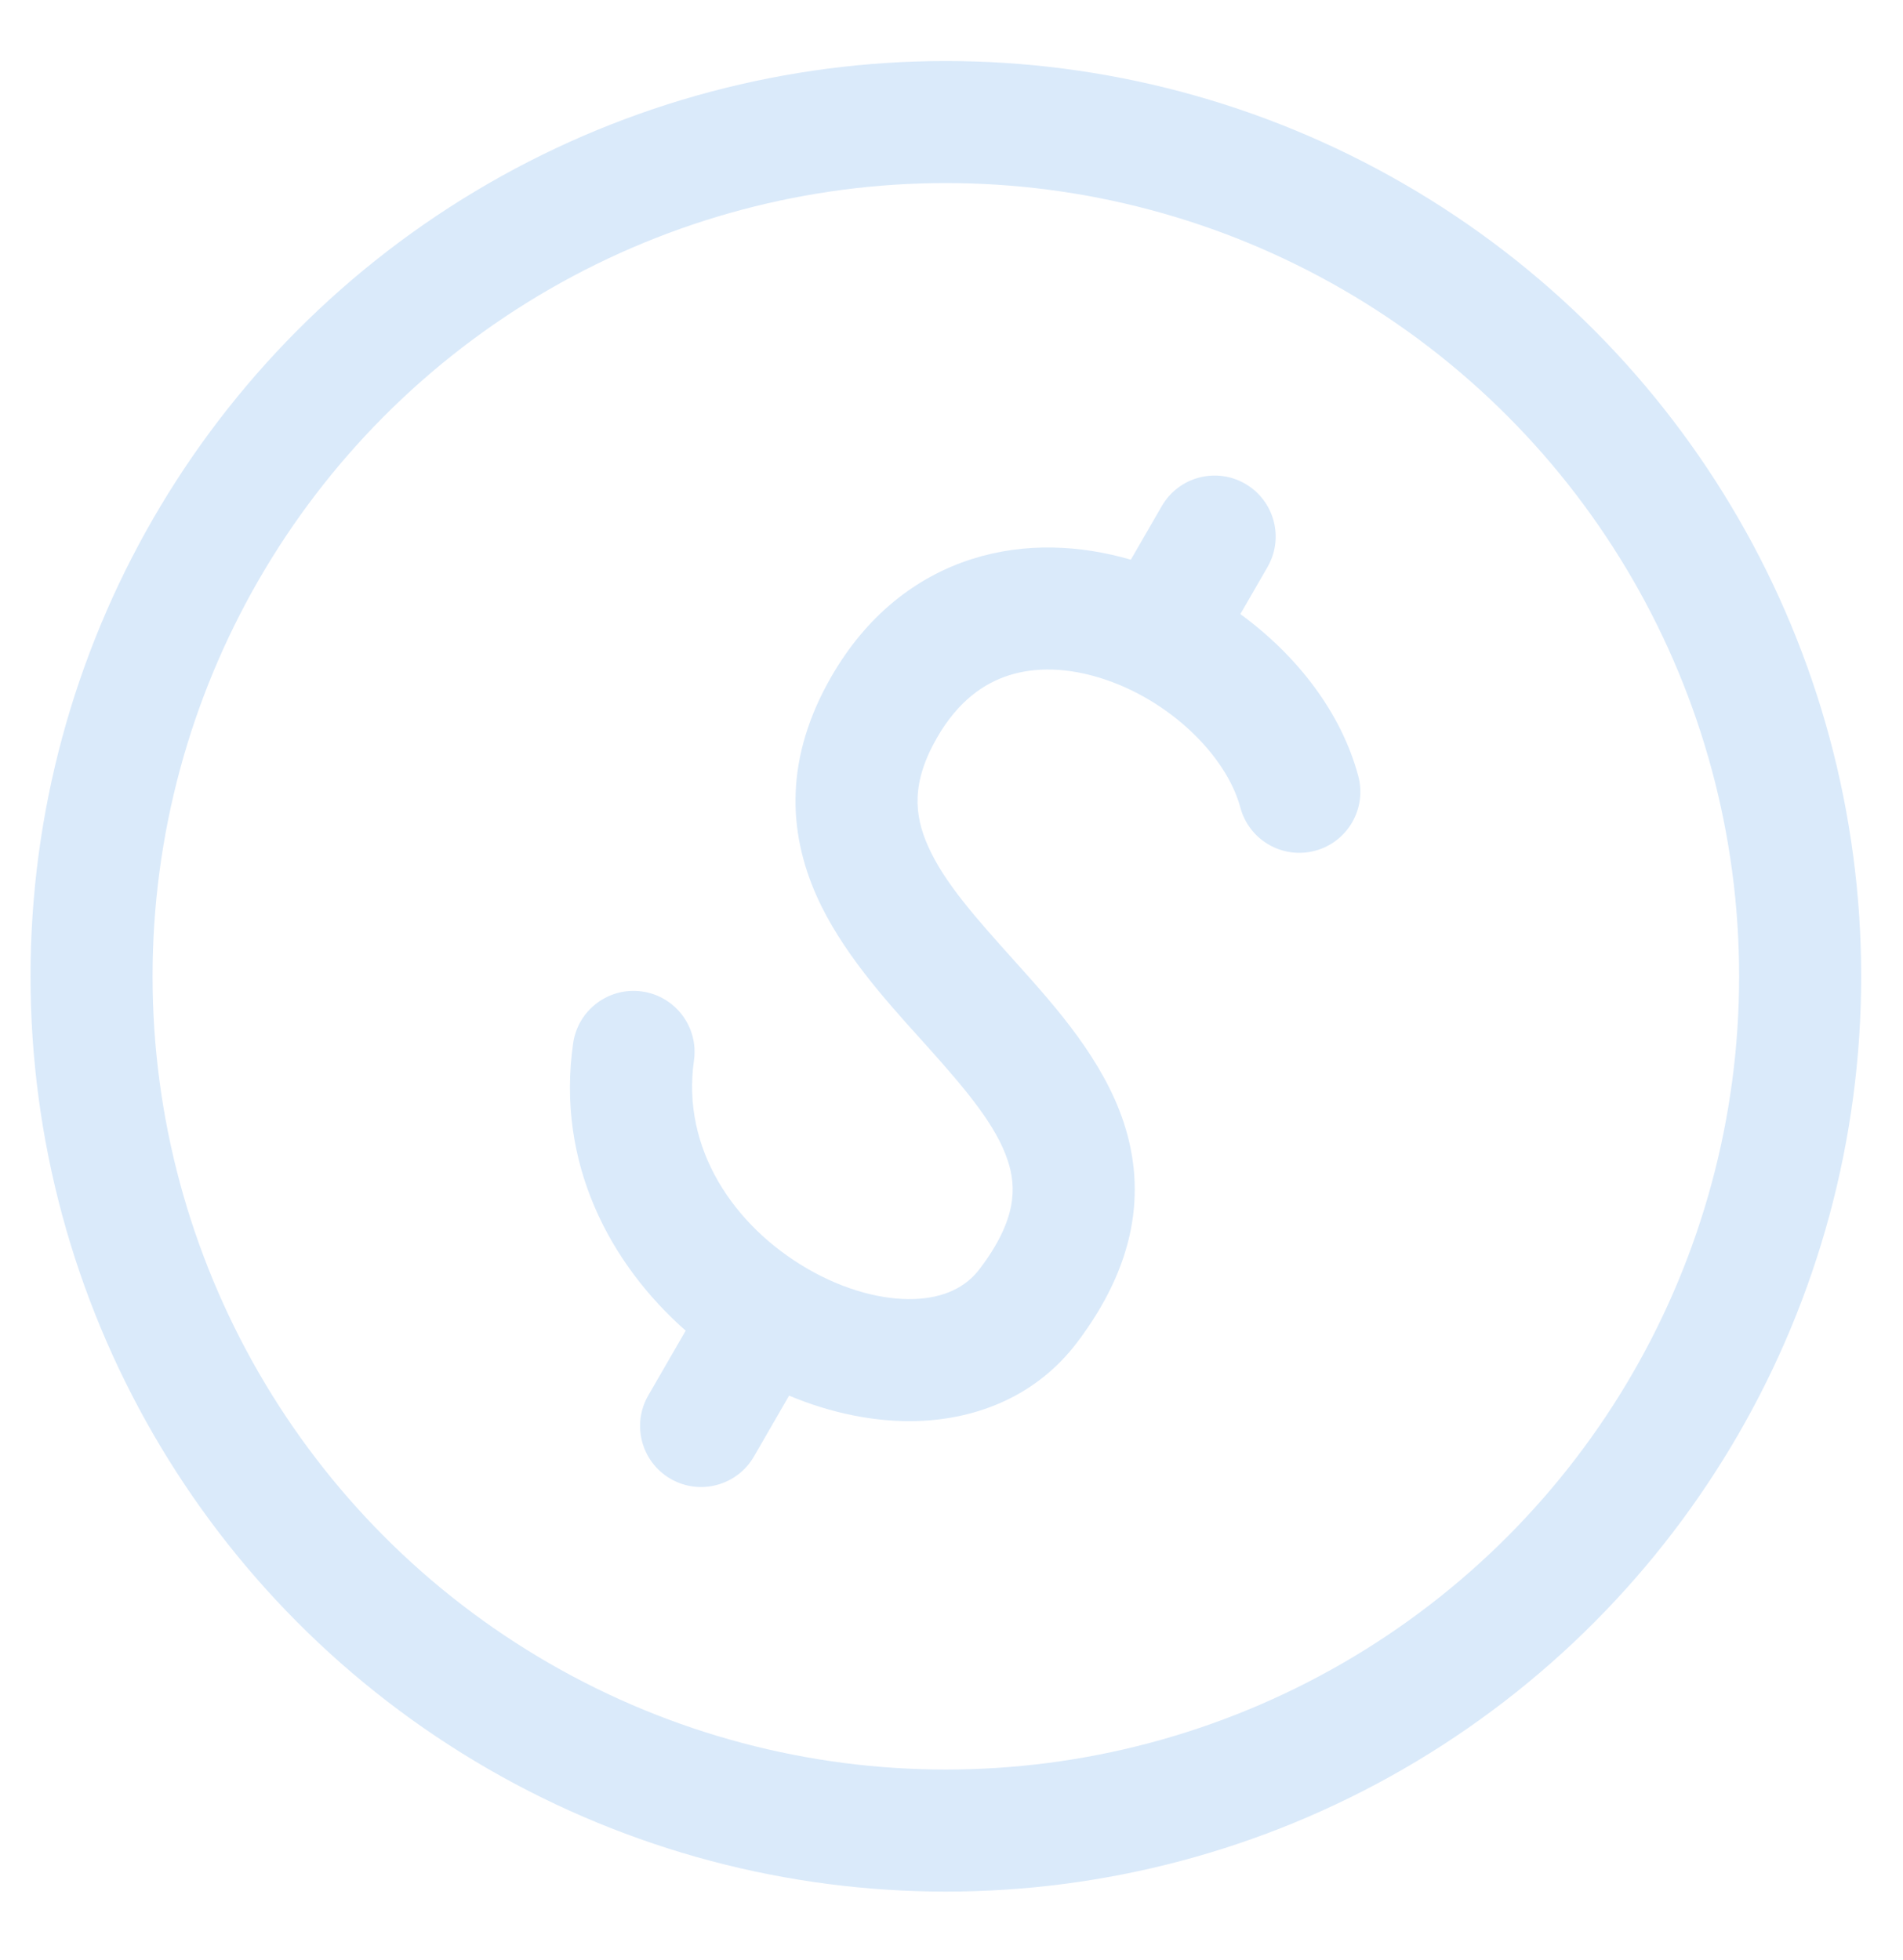 <svg width="134" height="138" viewBox="0 0 134 138" fill="none" xmlns="http://www.w3.org/2000/svg">
<g id="img/list_d/money">
<g id="img/stock_m/brand/money">
<circle id="Ellipse 66" cx="66.602" cy="68.75" r="60.156" stroke="#DAEAFA" stroke-width="8.594"/>
<path id="Union" fill-rule="evenodd" clip-rule="evenodd" d="M87.677 34.064C89.732 35.251 90.437 37.879 89.25 39.934L87.34 43.243C91.285 46.121 94.431 50.126 95.642 54.646C96.257 56.938 94.896 59.294 92.604 59.908C90.312 60.522 87.956 59.162 87.341 56.87C86.365 53.227 82.356 49.257 77.474 47.739C75.143 47.014 72.924 46.958 71.05 47.554C69.252 48.125 67.456 49.39 65.992 51.926C64.156 55.106 64.37 57.394 65.352 59.594C66.499 62.165 68.687 64.603 71.484 67.721L71.732 67.997C74.363 70.93 77.673 74.64 79.124 79.036C80.749 83.96 79.919 89.152 75.842 94.536C72.995 98.295 68.822 99.921 64.651 100.064C61.609 100.168 58.486 99.501 55.564 98.278L53.09 102.564C51.903 104.619 49.275 105.324 47.22 104.137C45.165 102.95 44.461 100.323 45.647 98.267L48.282 93.704C42.967 89.019 39.142 81.91 40.359 73.461C40.697 71.112 42.876 69.482 45.224 69.82C47.573 70.159 49.203 72.337 48.865 74.686C47.979 80.836 51.632 86.326 56.888 89.36C59.478 90.856 62.153 91.55 64.357 91.475C66.494 91.402 68.012 90.641 68.991 89.348C71.609 85.89 71.582 83.604 70.963 81.729C70.17 79.328 68.191 76.92 65.335 73.735C65.15 73.529 64.962 73.32 64.769 73.107L64.766 73.103L64.765 73.102C62.279 70.342 59.226 66.954 57.505 63.098C55.45 58.496 55.276 53.299 58.55 47.629C61.015 43.358 64.478 40.625 68.446 39.364C72.197 38.172 76.099 38.385 79.628 39.413L81.808 35.637C82.994 33.582 85.622 32.878 87.677 34.064Z" fill="#DAEAFA"/>
</g>
</g>
</svg>
